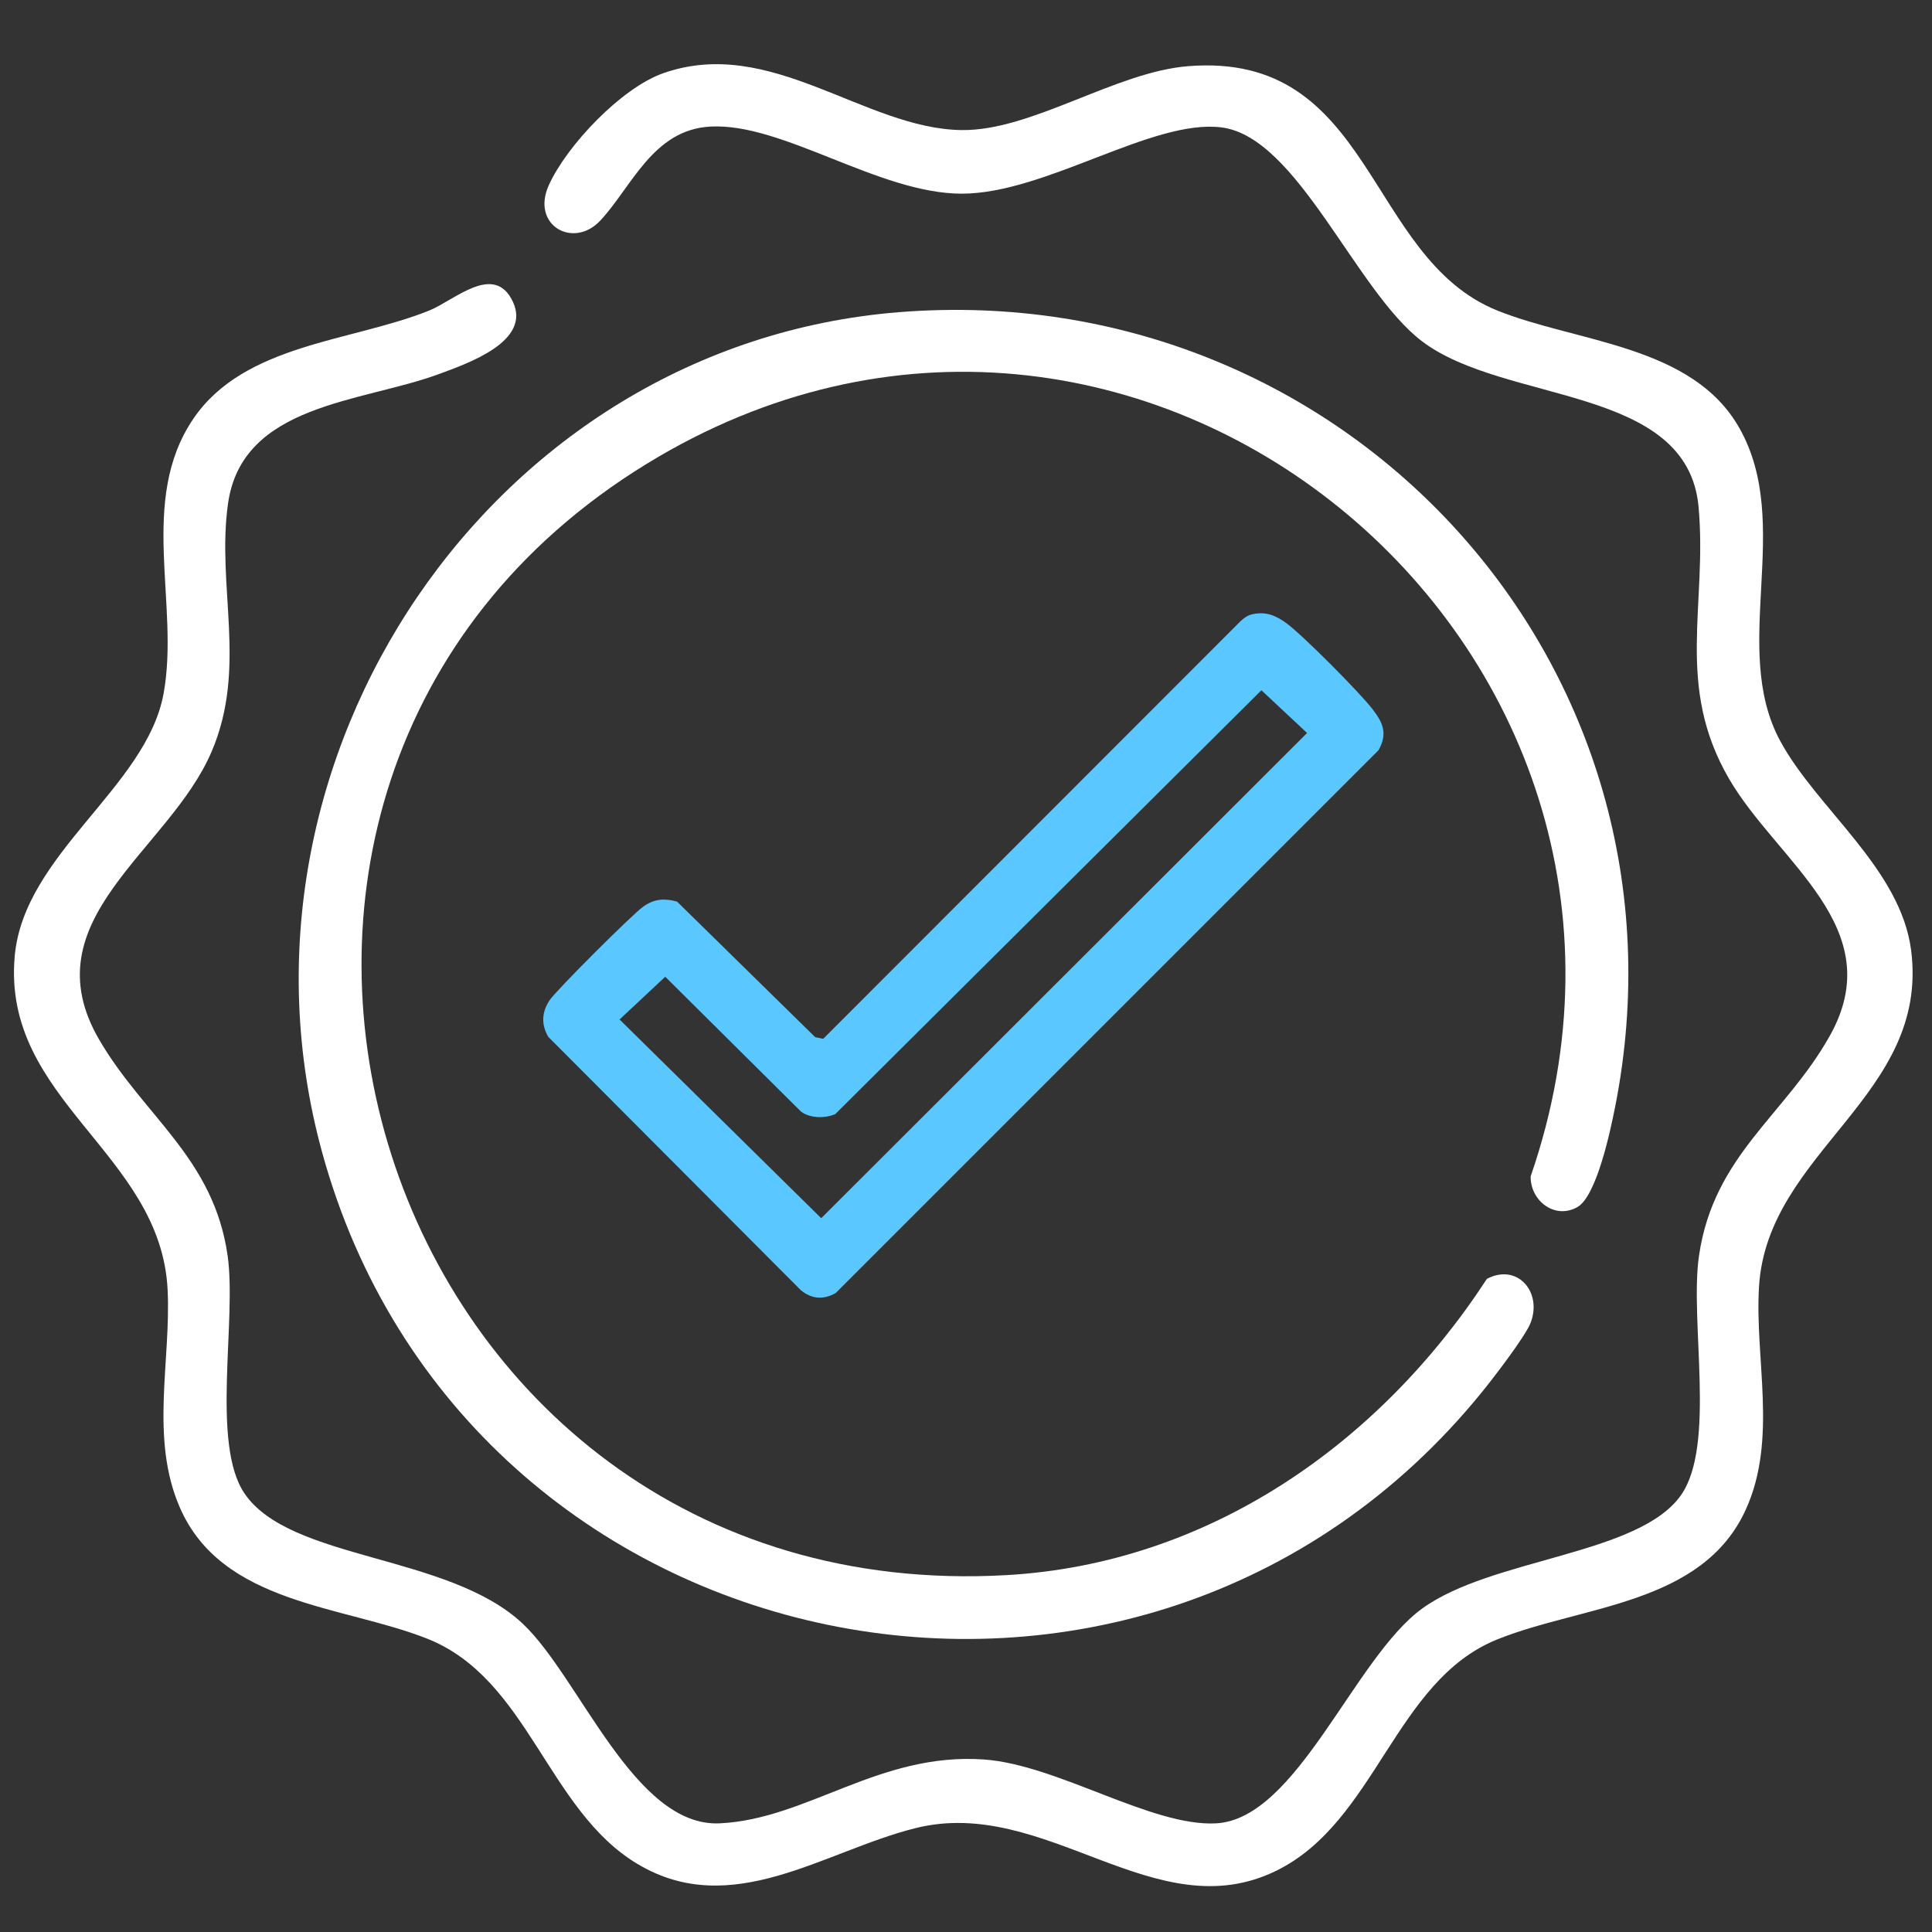 <svg xmlns="http://www.w3.org/2000/svg" id="Layer_1" data-name="Layer 1" viewBox="0 0 1000 1000"><rect x="0" y="0" width="1000" height="1000" fill="#333333" stroke="none"/><defs><style>      .cls-1 {        fill: #fff;      }      .cls-2 {        fill: #5ac8ff;      }    </style></defs><path class="cls-1" d="M903.69,781.2c-22.47,49.65-84.82,49.65-128.72,67.36-53.08,21.4-62.61,94.27-114.28,119.69-62.85,30.91-119.23-38.86-186.78-22.03-47.26,11.78-95.02,47.78-143.87,18.61-46.84-27.97-56.44-95.94-109.03-116.7-43.83-17.29-106.24-17.64-128.01-68.04-15.47-35.74-4.46-75.57-6.24-112.41-3.41-71.03-85.94-98.05-79.13-172.9,4.81-52.9,67.99-87.06,77-135.57,8.57-46.2-13.38-100.22,15.55-142.62,26.47-38.78,82.1-39.74,122.06-55.89,12.9-5.21,33.59-25.02,43.21-4.55,9.71,20.61-23.29,31.92-38.29,37.48-39.98,14.76-101.91,15.25-109.16,67.16-6,43.08,10.17,84.67-8.48,128.28-22.1,51.69-94.55,86.84-58.11,149.19,23.2,39.7,59.16,61.16,66.39,111.56,4.81,33.48-8.68,97.37,8.7,123.11,23.68,35.06,105.6,31.22,144.16,67.58,29.42,27.75,57.67,105.3,101.83,103.25,45.48-2.13,82.62-36.91,136.91-33.04,38.03,2.7,86.8,34.91,120.13,33.04,41.89-2.33,71.29-85.46,106.48-111.1,36.05-26.27,112.17-27.64,134.05-58.74,18.3-26.03,4.37-90.2,9.36-124.1,7.67-52,44.49-72.45,67.64-113.6,31.42-55.82-26.93-89.9-52.07-133.04-28.12-48.33-11.23-89.61-15.8-140.71-5.67-63.38-100.18-53.19-143.19-85.85-34.4-26.14-64.26-105.45-103.54-110.64-35.72-4.72-91.13,34.29-134.69,34.27-42.84-.02-92.64-36.8-130.1-34.73-29.77,1.63-40.64,31.17-56.92,48.62-13.97,14.98-36.16,2.44-26.63-18.41,9.42-20.63,37.48-50.18,59.14-57.82,55.63-19.64,104.2,28.8,154.53,29.42,36.2.46,79.4-29.99,117.01-33.06,96.29-7.84,91.98,98.95,160.18,126.45,41.26,16.63,100.93,17.69,125.33,60.85,28.23,49.91-5.01,113.45,21.07,161.84,18.89,35.08,62.39,66.08,67.82,108.48,9.64,75.42-74.5,103.93-78.74,174.15-2.26,37.5,9.71,78.78-6.77,115.18Z"></path><g><path class="cls-1" d="M835.9,573.34c-2.35,11.84-9.45,45.67-19.42,51.43-11.51,6.61-24.45-3.12-24.21-15.91,95.08-275.29-205.26-523.52-457.63-368.73-273.47,167.73-140.93,593.71,186.3,575.15,104.4-5.91,192.93-67.8,248.67-153.34,15.64-8.26,28.76,6.63,22.67,22.65-2.72,7.14-19.46,28.85-25.13,35.83-176.61,217.73-526.88,145.19-600.52-124.34-55.49-203.01,87.44-417.61,298.71-434.5,230.98-18.45,416.07,182.83,370.57,411.76Z"></path><path class="cls-2" d="M710.37,367c-6.63-8.61-36.01-38.18-44.53-44.44-5.51-4.04-10.74-6.2-17.77-4.59-2.44.55-4.39,2.04-6.15,3.73l-215.82,215.98-4.15-.84-71.53-70.19c-6.74-1.8-11.71-1.38-17.4,2.55-5.4,3.73-45.23,43.45-48.6,48.6-4.04,6.17-4.33,12.41-.68,18.83l130.78,131.18c5.67,4.66,11.75,5.05,18.06,1.45l280.92-280.92c4.86-8.57,2.39-14.19-3.12-21.33ZM425.06,630.54l-104.37-102.86,23.64-22.12,70.32,69.84c4.86,3.49,12.21,3.52,17.64,1.3l220.61-219.43,23.64,22.12-251.48,251.15Z"></path></g></svg>